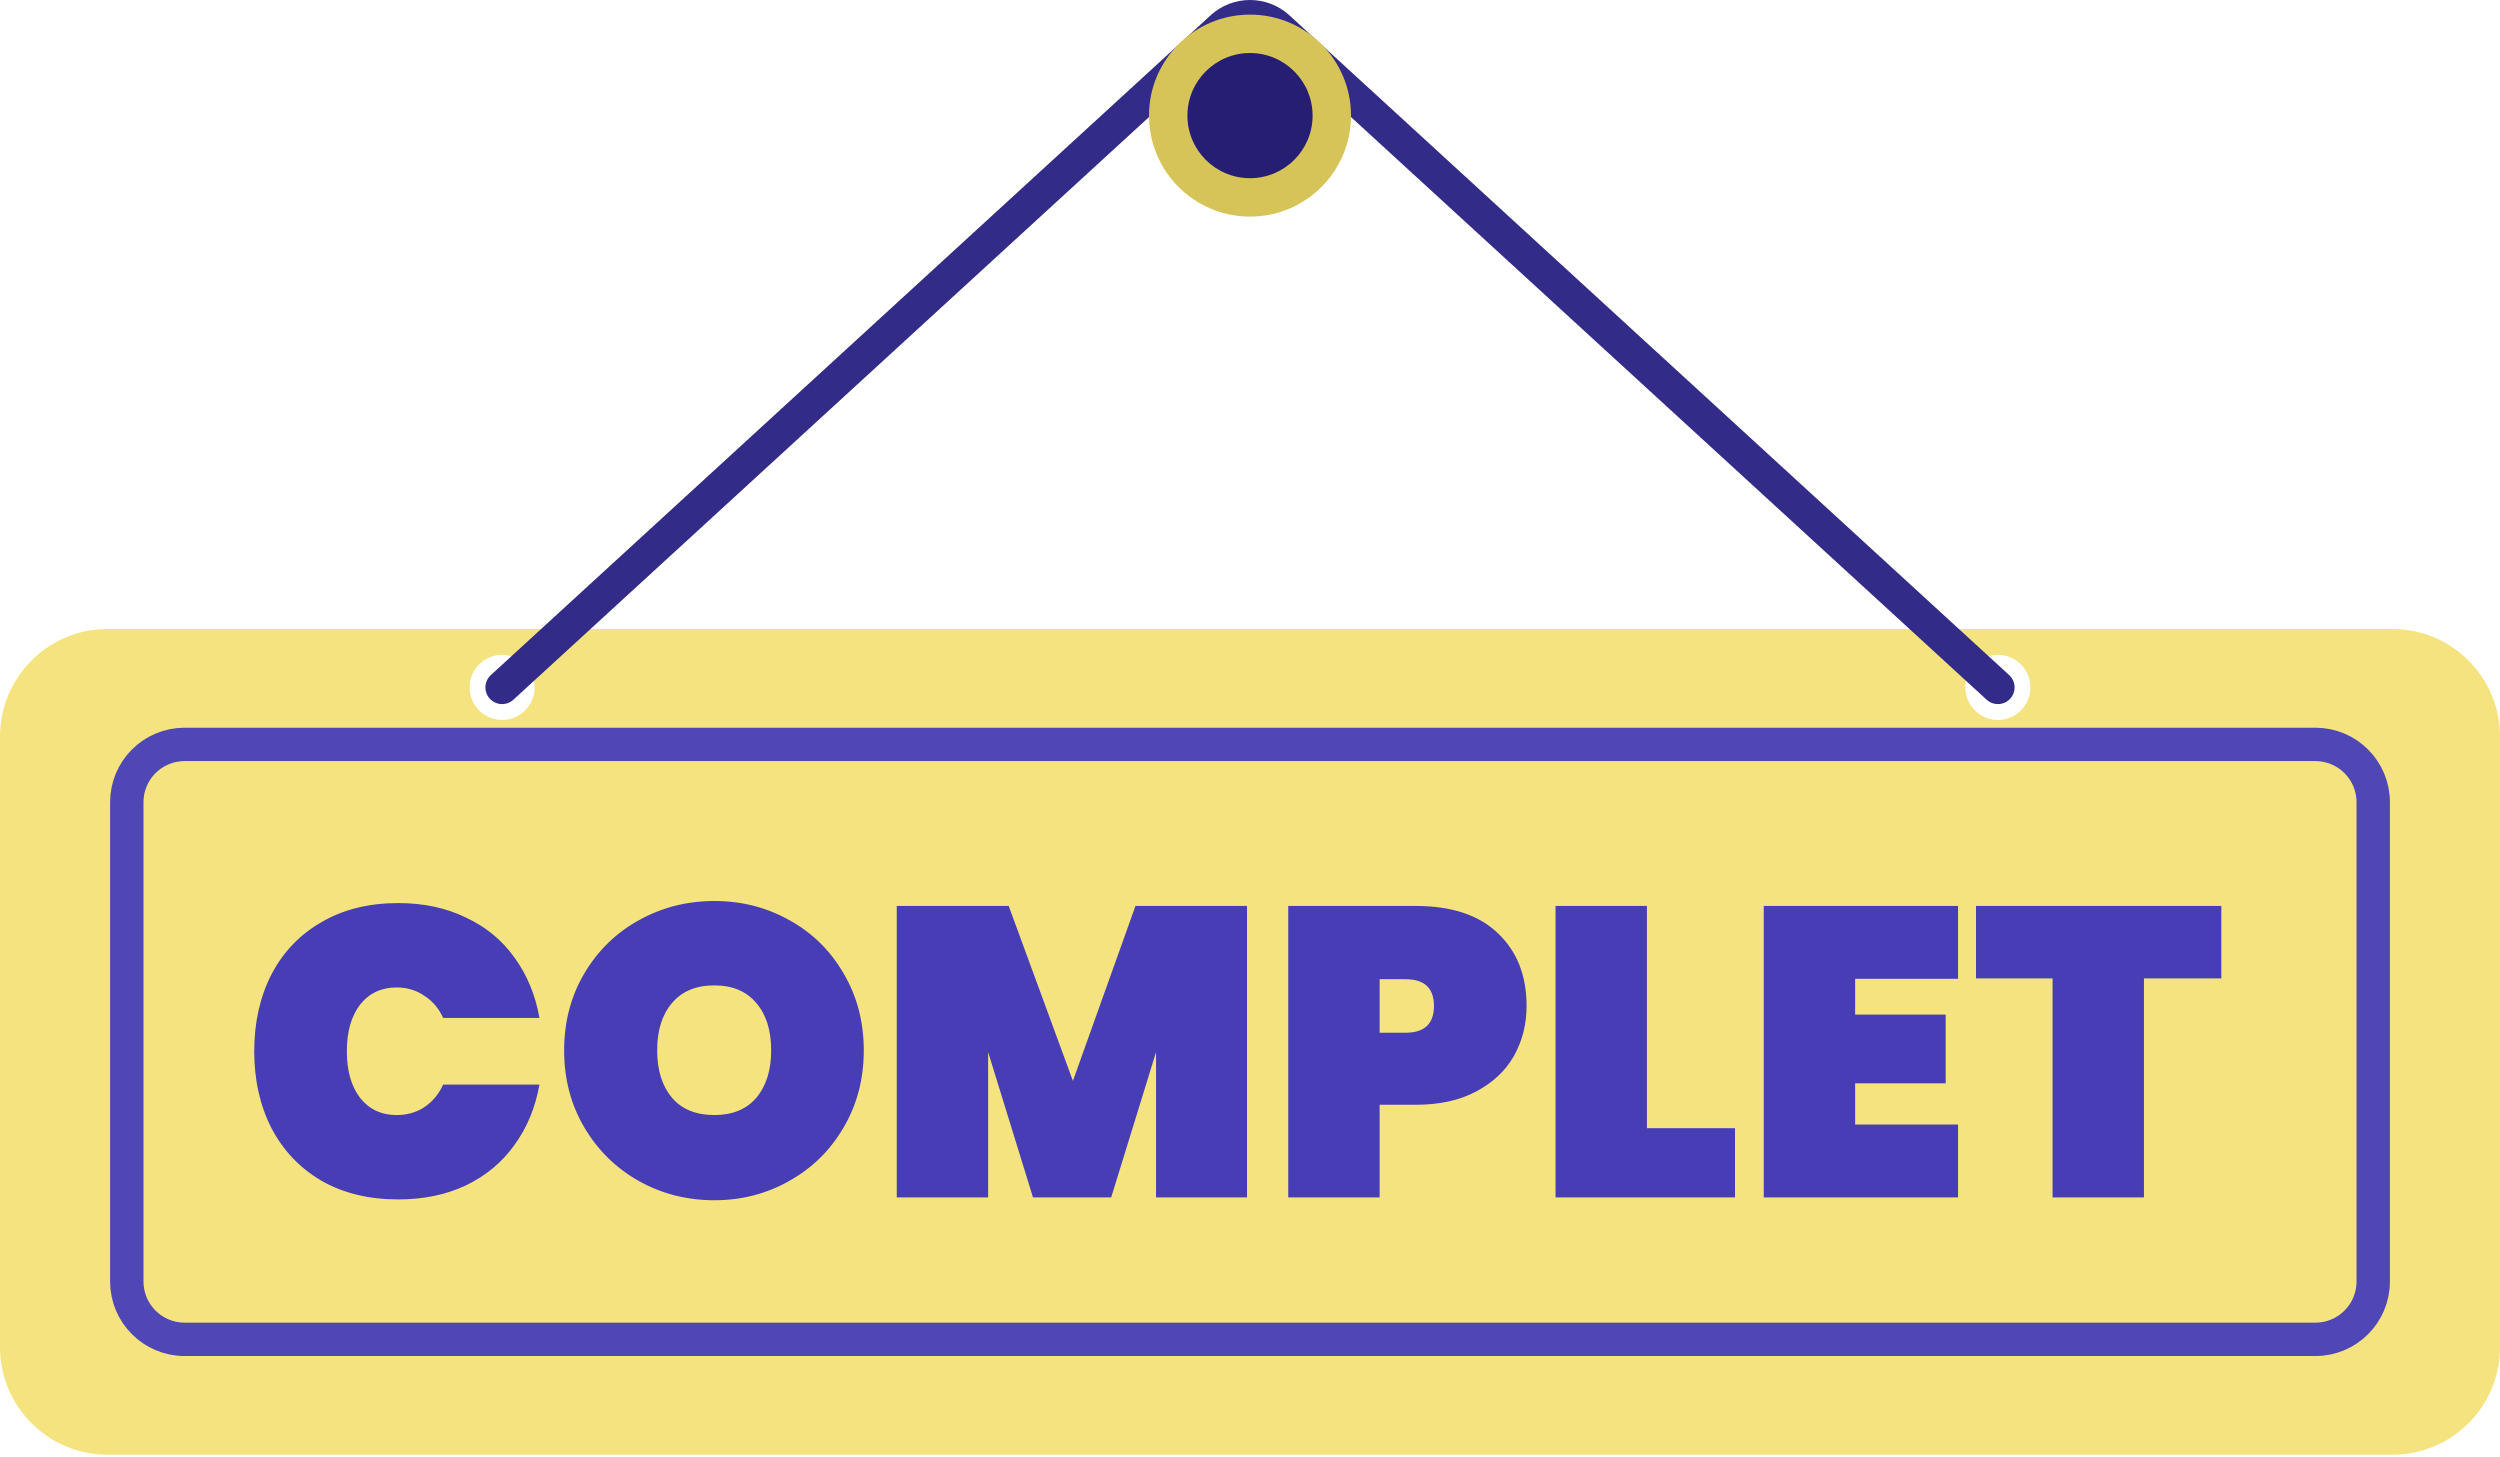 <svg xmlns="http://www.w3.org/2000/svg" width="575" height="335" viewBox="0 0 575 335" fill="none"><path d="M550.254 144.667H24.746C11.079 144.667 0 155.746 0 169.413V309.841C0 323.508 11.079 334.588 24.746 334.588H550.254C563.921 334.588 575 323.508 575 309.841V169.413C575 155.746 563.921 144.667 550.254 144.667ZM115.486 165.586C111.352 165.586 108.004 162.234 108.004 158.1C108.004 153.967 111.355 150.618 115.486 150.618C119.62 150.618 122.971 153.97 122.971 158.1C122.968 162.234 119.62 165.586 115.486 165.586ZM459.514 165.586C455.38 165.586 452.029 162.234 452.029 158.1C452.029 153.967 455.38 150.618 459.514 150.618C463.648 150.618 466.996 153.97 466.996 158.1C466.999 162.234 463.648 165.586 459.514 165.586Z" fill="#F5E37F"></path><path d="M532.545 308.047H42.457C35.114 308.047 29.162 302.095 29.162 294.752V184.507C29.162 177.164 35.114 171.213 42.457 171.213H532.545C539.889 171.213 545.84 177.164 545.84 184.507V294.752C545.84 302.092 539.889 308.047 532.545 308.047Z" stroke="#5047B7" stroke-width="7.678" stroke-miterlimit="10"></path><path d="M58.473 241.787C58.473 235.16 59.798 229.259 62.449 224.084C65.163 218.909 69.013 214.901 73.999 212.061C78.984 209.158 84.854 207.707 91.607 207.707C97.413 207.707 102.588 208.811 107.132 211.02C111.74 213.166 115.463 216.227 118.303 220.203C121.206 224.179 123.131 228.818 124.078 234.119H101.926C100.916 231.91 99.464 230.206 97.571 229.007C95.741 227.745 93.626 227.114 91.228 227.114C87.694 227.114 84.885 228.439 82.803 231.09C80.783 233.74 79.773 237.306 79.773 241.787C79.773 246.268 80.783 249.834 82.803 252.485C84.885 255.135 87.694 256.461 91.228 256.461C93.626 256.461 95.741 255.861 97.571 254.662C99.464 253.4 100.916 251.664 101.926 249.455H124.078C123.131 254.757 121.206 259.396 118.303 263.372C115.463 267.348 111.74 270.44 107.132 272.649C102.588 274.795 97.413 275.868 91.607 275.868C84.854 275.868 78.984 274.448 73.999 271.608C69.013 268.705 65.163 264.665 62.449 259.49C59.798 254.315 58.473 248.414 58.473 241.787ZM164.305 276.057C157.994 276.057 152.188 274.574 146.886 271.608C141.648 268.642 137.483 264.539 134.39 259.301C131.298 254.063 129.752 248.162 129.752 241.598C129.752 235.034 131.298 229.133 134.39 223.895C137.483 218.657 141.648 214.586 146.886 211.683C152.188 208.716 157.994 207.233 164.305 207.233C170.617 207.233 176.391 208.716 181.63 211.683C186.868 214.586 191.002 218.657 194.031 223.895C197.124 229.133 198.67 235.034 198.67 241.598C198.67 248.162 197.124 254.063 194.031 259.301C191.002 264.539 186.837 268.642 181.535 271.608C176.297 274.574 170.554 276.057 164.305 276.057ZM164.305 256.461C168.471 256.461 171.69 255.135 173.962 252.485C176.234 249.771 177.37 246.142 177.37 241.598C177.37 236.991 176.234 233.362 173.962 230.711C171.69 227.997 168.471 226.64 164.305 226.64C160.077 226.64 156.827 227.997 154.555 230.711C152.283 233.362 151.147 236.991 151.147 241.598C151.147 246.142 152.283 249.771 154.555 252.485C156.827 255.135 160.077 256.461 164.305 256.461ZM286.815 208.369V275.395H265.893V241.977L255.574 275.395H237.587L227.268 241.977V275.395H206.252V208.369H232.002L246.77 248.603L261.159 208.369H286.815ZM351.111 231.374C351.111 235.602 350.132 239.452 348.176 242.923C346.219 246.331 343.316 249.045 339.466 251.065C335.68 253.084 331.072 254.094 325.645 254.094H317.314V275.395H296.298V208.369H325.645C333.849 208.369 340.129 210.452 344.484 214.617C348.902 218.783 351.111 224.368 351.111 231.374ZM323.278 237.527C327.633 237.527 329.81 235.476 329.81 231.374C329.81 227.271 327.633 225.22 323.278 225.22H317.314V237.527H323.278ZM378.793 259.49H399.052V275.395H357.777V208.369H378.793V259.49ZM426.682 225.126V233.362H447.509V249.171H426.682V258.638H450.349V275.395H405.665V208.369H450.349V225.126H426.682ZM510.905 208.369V225.031H493.107V275.395H472.091V225.031H454.483V208.369H510.905Z" fill="#473DB5"></path><path d="M115.485 158.101L281.026 6.357C284.689 2.999 290.313 2.999 293.976 6.357L459.517 158.101" stroke="#322B87" stroke-width="7.678" stroke-miterlimit="10" stroke-linecap="round"></path><path d="M310.731 26.59C310.731 39.42 300.33 49.818 287.499 49.818C274.668 49.818 264.271 39.417 264.271 26.59C264.271 13.759 274.671 3.361 287.499 3.361C300.33 3.361 310.731 13.759 310.731 26.59Z" fill="#D7C458"></path><path d="M301.897 26.589C301.897 34.541 295.45 40.985 287.501 40.985C279.552 40.985 273.105 34.538 273.105 26.589C273.105 18.64 279.552 12.193 287.501 12.193C295.45 12.193 301.897 18.64 301.897 26.589Z" fill="#251E73"></path></svg>